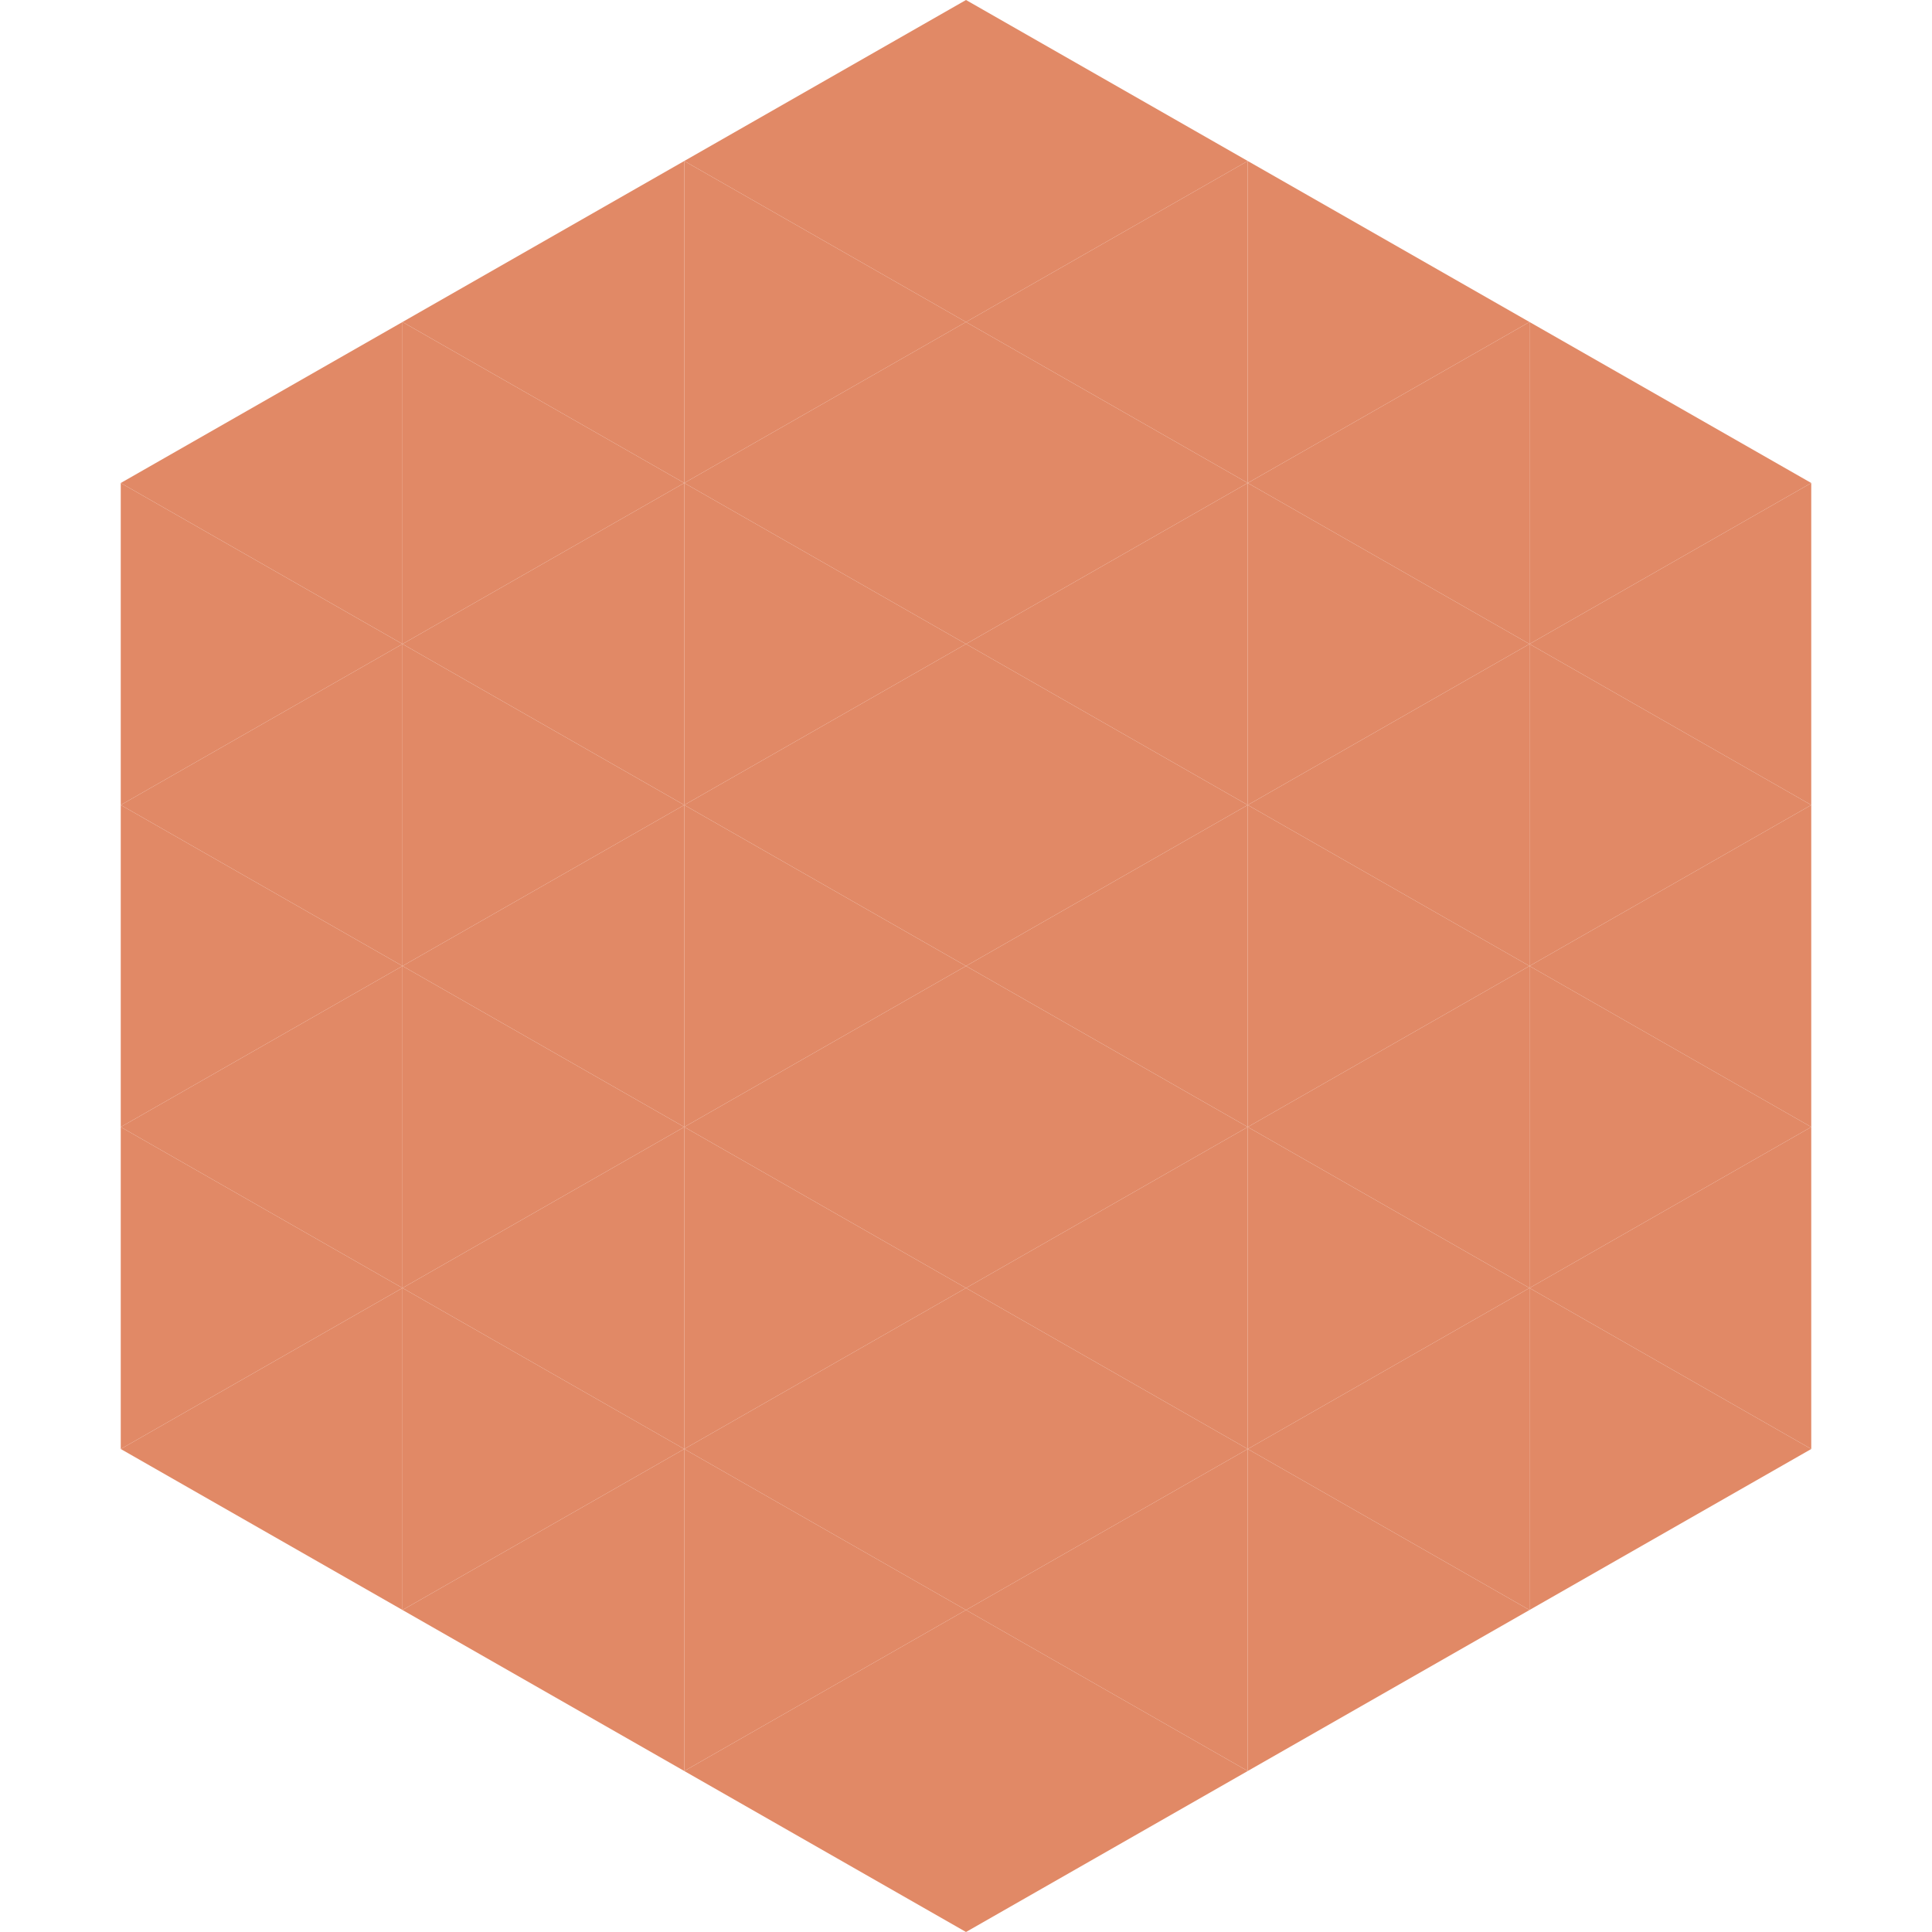 <?xml version="1.0"?>
<!-- Generated by SVGo -->
<svg width="240" height="240"
     xmlns="http://www.w3.org/2000/svg"
     xmlns:xlink="http://www.w3.org/1999/xlink">
<polygon points="50,40 15,60 50,80" style="fill:rgb(225,137,102)" />
<polygon points="190,40 225,60 190,80" style="fill:rgb(225,137,102)" />
<polygon points="15,60 50,80 15,100" style="fill:rgb(225,137,102)" />
<polygon points="225,60 190,80 225,100" style="fill:rgb(225,137,102)" />
<polygon points="50,80 15,100 50,120" style="fill:rgb(225,137,102)" />
<polygon points="190,80 225,100 190,120" style="fill:rgb(225,137,102)" />
<polygon points="15,100 50,120 15,140" style="fill:rgb(225,137,102)" />
<polygon points="225,100 190,120 225,140" style="fill:rgb(225,137,102)" />
<polygon points="50,120 15,140 50,160" style="fill:rgb(225,137,102)" />
<polygon points="190,120 225,140 190,160" style="fill:rgb(225,137,102)" />
<polygon points="15,140 50,160 15,180" style="fill:rgb(225,137,102)" />
<polygon points="225,140 190,160 225,180" style="fill:rgb(225,137,102)" />
<polygon points="50,160 15,180 50,200" style="fill:rgb(225,137,102)" />
<polygon points="190,160 225,180 190,200" style="fill:rgb(225,137,102)" />
<polygon points="15,180 50,200 15,220" style="fill:rgb(255,255,255); fill-opacity:0" />
<polygon points="225,180 190,200 225,220" style="fill:rgb(255,255,255); fill-opacity:0" />
<polygon points="50,0 85,20 50,40" style="fill:rgb(255,255,255); fill-opacity:0" />
<polygon points="190,0 155,20 190,40" style="fill:rgb(255,255,255); fill-opacity:0" />
<polygon points="85,20 50,40 85,60" style="fill:rgb(225,137,102)" />
<polygon points="155,20 190,40 155,60" style="fill:rgb(225,137,102)" />
<polygon points="50,40 85,60 50,80" style="fill:rgb(225,137,102)" />
<polygon points="190,40 155,60 190,80" style="fill:rgb(225,137,102)" />
<polygon points="85,60 50,80 85,100" style="fill:rgb(225,137,102)" />
<polygon points="155,60 190,80 155,100" style="fill:rgb(225,137,102)" />
<polygon points="50,80 85,100 50,120" style="fill:rgb(225,137,102)" />
<polygon points="190,80 155,100 190,120" style="fill:rgb(225,137,102)" />
<polygon points="85,100 50,120 85,140" style="fill:rgb(225,137,102)" />
<polygon points="155,100 190,120 155,140" style="fill:rgb(225,137,102)" />
<polygon points="50,120 85,140 50,160" style="fill:rgb(225,137,102)" />
<polygon points="190,120 155,140 190,160" style="fill:rgb(225,137,102)" />
<polygon points="85,140 50,160 85,180" style="fill:rgb(225,137,102)" />
<polygon points="155,140 190,160 155,180" style="fill:rgb(225,137,102)" />
<polygon points="50,160 85,180 50,200" style="fill:rgb(225,137,102)" />
<polygon points="190,160 155,180 190,200" style="fill:rgb(225,137,102)" />
<polygon points="85,180 50,200 85,220" style="fill:rgb(225,137,102)" />
<polygon points="155,180 190,200 155,220" style="fill:rgb(225,137,102)" />
<polygon points="120,0 85,20 120,40" style="fill:rgb(225,137,102)" />
<polygon points="120,0 155,20 120,40" style="fill:rgb(225,137,102)" />
<polygon points="85,20 120,40 85,60" style="fill:rgb(225,137,102)" />
<polygon points="155,20 120,40 155,60" style="fill:rgb(225,137,102)" />
<polygon points="120,40 85,60 120,80" style="fill:rgb(225,137,102)" />
<polygon points="120,40 155,60 120,80" style="fill:rgb(225,137,102)" />
<polygon points="85,60 120,80 85,100" style="fill:rgb(225,137,102)" />
<polygon points="155,60 120,80 155,100" style="fill:rgb(225,137,102)" />
<polygon points="120,80 85,100 120,120" style="fill:rgb(225,137,102)" />
<polygon points="120,80 155,100 120,120" style="fill:rgb(225,137,102)" />
<polygon points="85,100 120,120 85,140" style="fill:rgb(225,137,102)" />
<polygon points="155,100 120,120 155,140" style="fill:rgb(225,137,102)" />
<polygon points="120,120 85,140 120,160" style="fill:rgb(225,137,102)" />
<polygon points="120,120 155,140 120,160" style="fill:rgb(225,137,102)" />
<polygon points="85,140 120,160 85,180" style="fill:rgb(225,137,102)" />
<polygon points="155,140 120,160 155,180" style="fill:rgb(225,137,102)" />
<polygon points="120,160 85,180 120,200" style="fill:rgb(225,137,102)" />
<polygon points="120,160 155,180 120,200" style="fill:rgb(225,137,102)" />
<polygon points="85,180 120,200 85,220" style="fill:rgb(225,137,102)" />
<polygon points="155,180 120,200 155,220" style="fill:rgb(225,137,102)" />
<polygon points="120,200 85,220 120,240" style="fill:rgb(225,137,102)" />
<polygon points="120,200 155,220 120,240" style="fill:rgb(225,137,102)" />
<polygon points="85,220 120,240 85,260" style="fill:rgb(255,255,255); fill-opacity:0" />
<polygon points="155,220 120,240 155,260" style="fill:rgb(255,255,255); fill-opacity:0" />
</svg>
